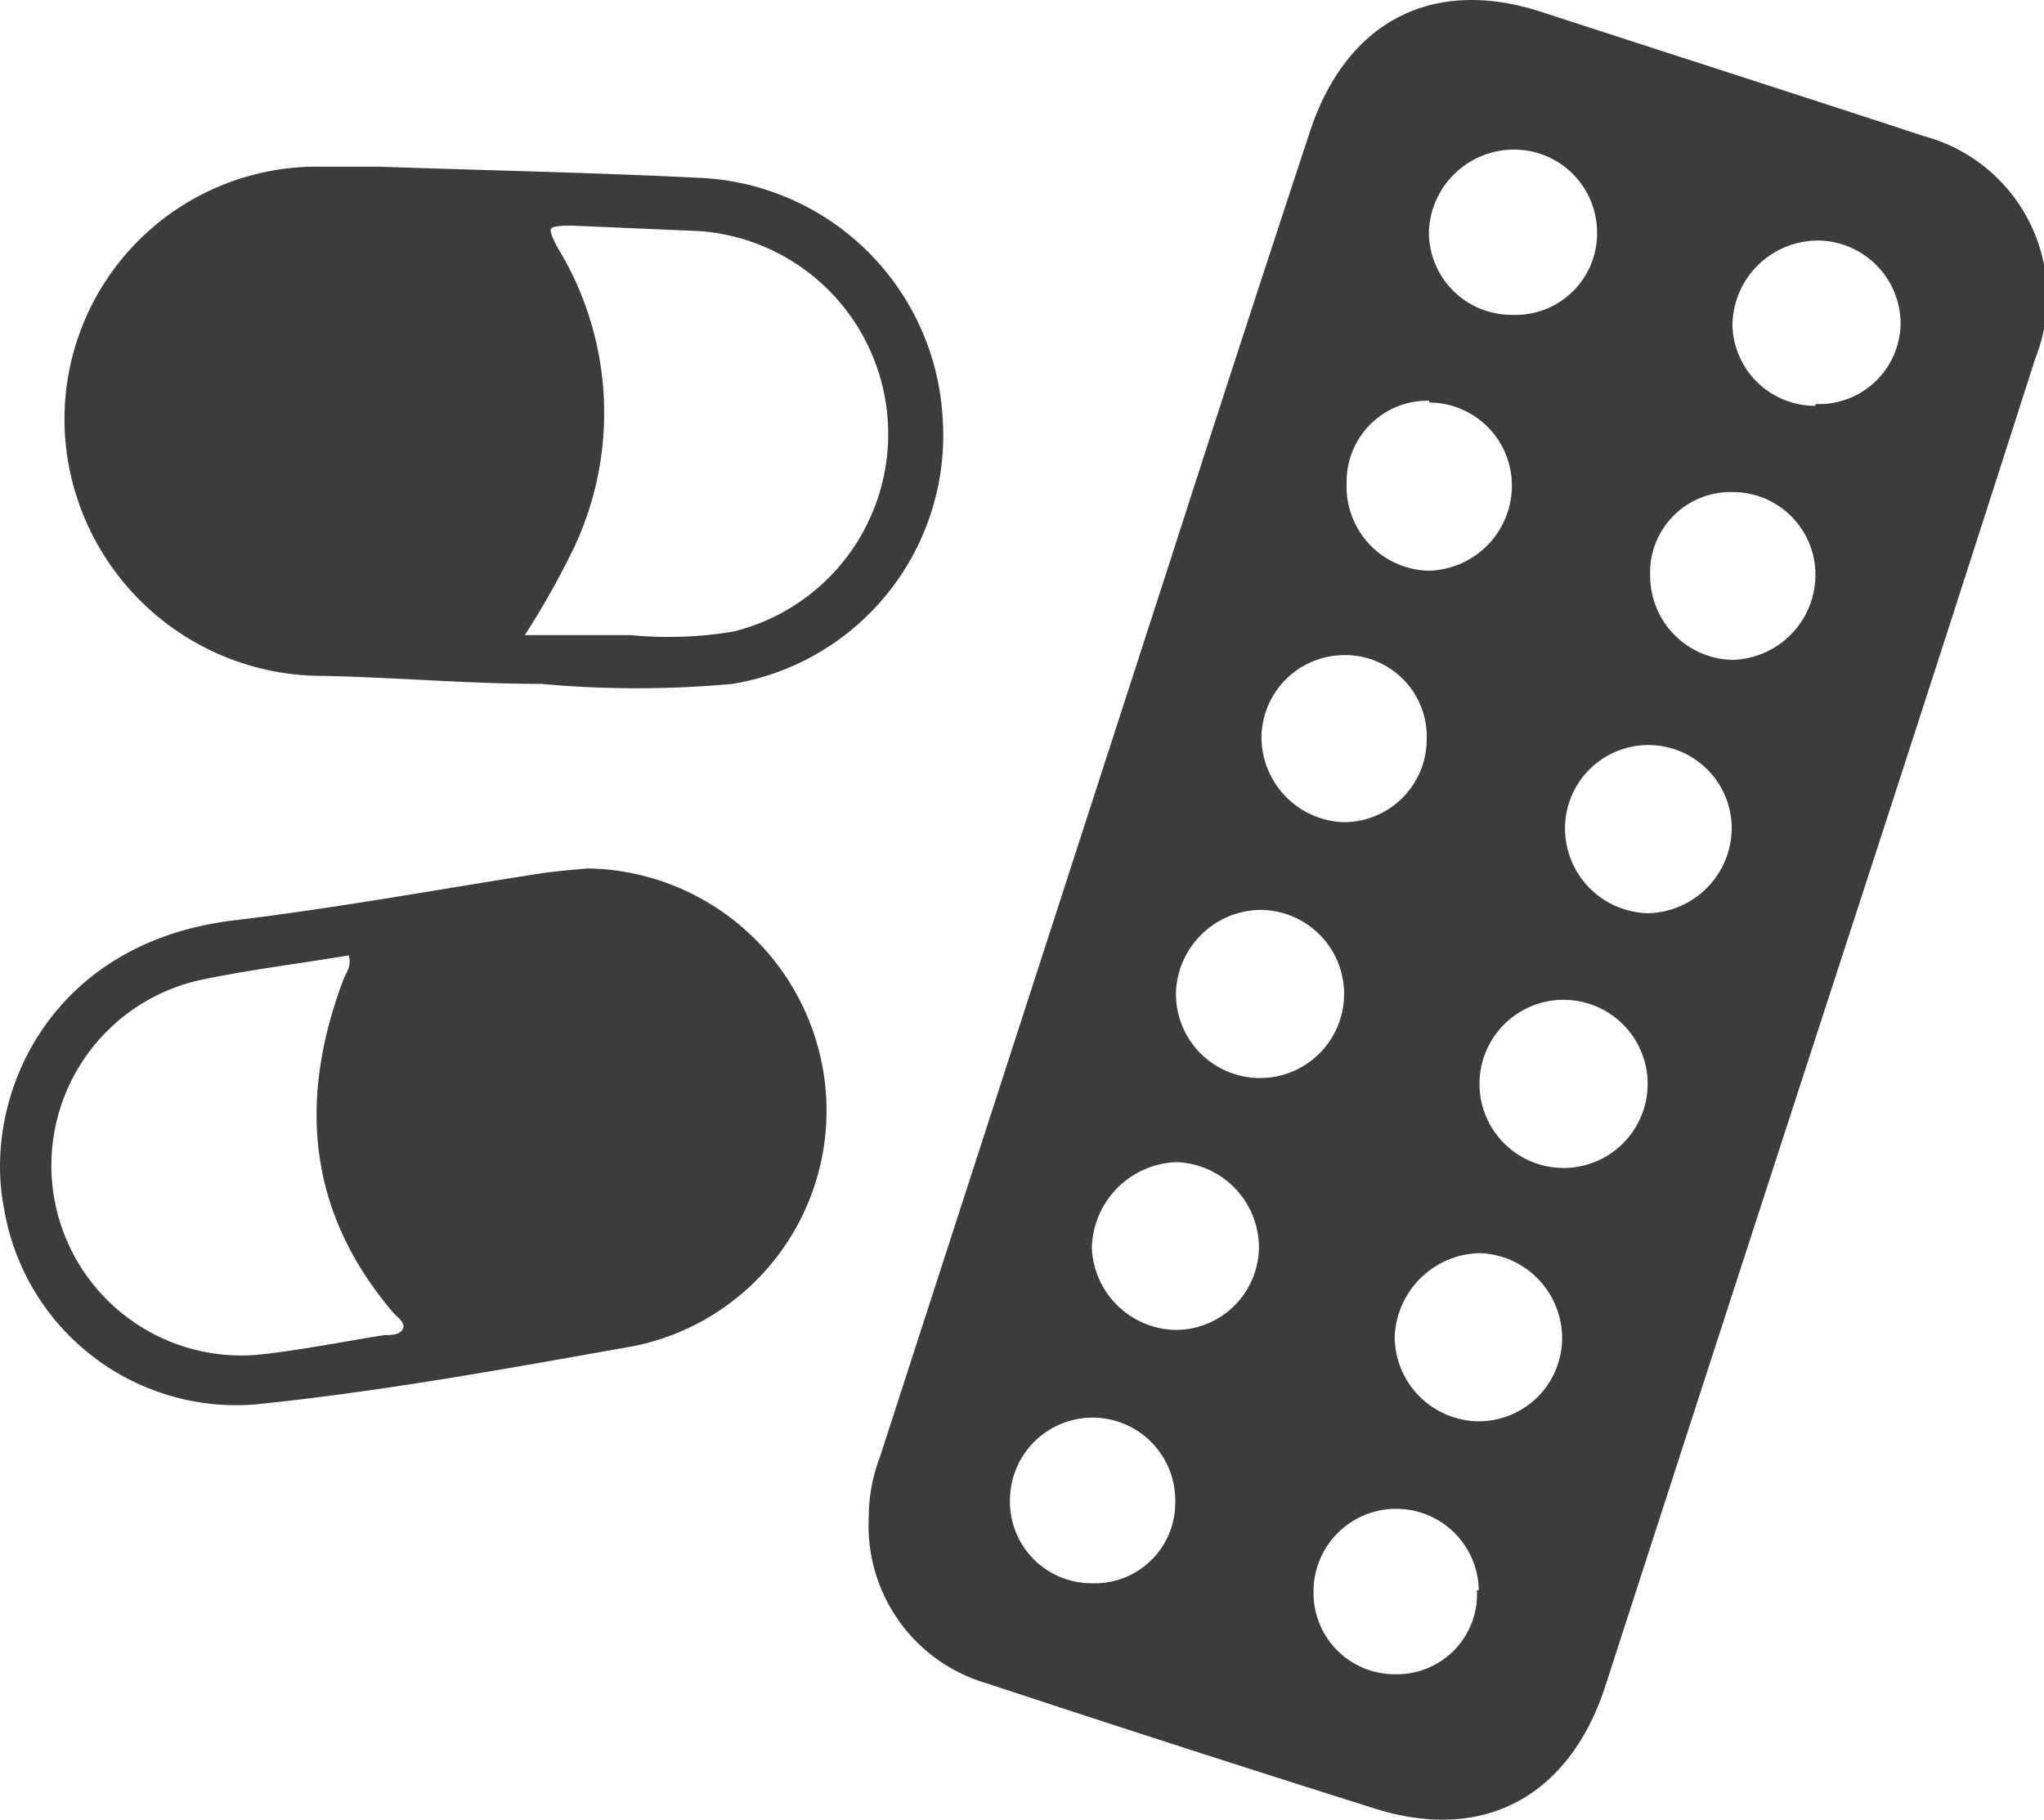 <svg id="レイヤー_1" data-name="レイヤー 1" xmlns="http://www.w3.org/2000/svg" viewBox="0 0 56.16 50"><defs><style>.cls-1{fill:#3c3c3c;}</style></defs><title>アートボード 276</title><path class="cls-1" d="M23.87,41.68a4.59,4.59,0,0,1,.3-1.63l8-24.7Q34.06,9.47,36,3.59c1-3,3.36-4.24,6.36-3.26,3.5,1.14,7,2.26,10.5,3.41a4.57,4.57,0,0,1,3.06,6.11q-2.19,6.84-4.41,13.67Q47.77,35,44.09,46.38c-1,3-3.35,4.26-6.35,3.3Q32.41,48,27.11,46.25A4.51,4.51,0,0,1,23.87,41.68Zm8.44-14.4A2.31,2.31,0,1,0,34.67,25,2.35,2.35,0,0,0,32.31,27.28ZM41.62,4.11a2.34,2.34,0,0,0-2.36,2.24,2.27,2.27,0,0,0,2.28,2.3,2.24,2.24,0,0,0,2.34-2.29A2.28,2.28,0,0,0,41.62,4.11Zm1.3,32.65a2.34,2.34,0,0,0-2.28-2.33,2.39,2.39,0,0,0-2.32,2.31,2.33,2.33,0,0,0,2.29,2.31A2.29,2.29,0,0,0,42.92,36.76Zm-8.33-2.49a2.35,2.35,0,0,0-2.27-2.34A2.41,2.41,0,0,0,30,34.29a2.35,2.35,0,0,0,2.29,2.25A2.29,2.29,0,0,0,34.59,34.27Zm10.68-4.49a2.31,2.31,0,1,0-4.62,0,2.31,2.31,0,0,0,4.62,0Zm-2.27-7a2.33,2.33,0,0,0,2.29,2.31,2.35,2.35,0,0,0,2.29-2.33,2.29,2.29,0,1,0-4.58,0Zm-8.34-2.54a2.34,2.34,0,0,0,2.25,2.35,2.28,2.28,0,0,0,2.29-2.29A2.24,2.24,0,0,0,36.9,18,2.28,2.28,0,0,0,34.66,20.29Zm15.22-9.14a2.24,2.24,0,0,0,2.34-2.22A2.29,2.29,0,0,0,50,6.61,2.35,2.35,0,0,0,47.6,8.93,2.27,2.27,0,0,0,49.88,11.15Zm-4.54,4.69a2.31,2.31,0,0,0,2.25,2.34,2.34,2.34,0,0,0,2.29-2.38,2.27,2.27,0,0,0-2.27-2.23A2.21,2.21,0,0,0,45.34,15.84Zm-6.07-4.78A2.22,2.22,0,0,0,37,13.27a2.31,2.31,0,0,0,2.25,2.41,2.34,2.34,0,0,0,2.29-2.31A2.28,2.28,0,0,0,39.27,11.06ZM30,43.5a2.21,2.21,0,0,0,2.29-2.25,2.27,2.27,0,1,0-4.54-.06A2.24,2.24,0,0,0,30,43.5Zm10.63.19a2.27,2.27,0,1,0-4.54.07A2.23,2.23,0,0,0,38.35,46,2.2,2.2,0,0,0,40.58,43.69Z"/><path class="cls-1" d="M10.45,4.58c2.84.1,5.84.16,8.85.31a7,7,0,0,1,6.6,6.6,6.92,6.92,0,0,1-5.77,7.3,28.88,28.88,0,0,1-5.26,0c-2,0-4-.18-6-.22a7.09,7.09,0,0,1-7-5.89A6.94,6.94,0,0,1,8.54,4.58Zm4,12.87c1.06,0,2,0,2.88,0a10.73,10.73,0,0,0,2.83-.1,5.59,5.59,0,0,0-.93-11L15.74,6.2c-.2,0-.51,0-.59.07s.1.41.21.6a8.69,8.69,0,0,1,.41,8.18A22.8,22.8,0,0,1,14.42,17.45Z"/><path class="cls-1" d="M16.14,23.86A6.67,6.67,0,0,1,22.69,30,6.6,6.6,0,0,1,17.33,37c-3.44.61-6.88,1.24-10.35,1.59A6.47,6.47,0,0,1,.11,33.2c-.6-3.06,1.23-7.29,6.29-7.91,2.85-.34,5.67-.86,8.5-1.3C15.31,23.93,15.73,23.9,16.14,23.86ZM9.58,26.25c-1.38.23-2.78.4-4.14.69A5.22,5.22,0,0,0,7.21,37.21c1.13-.13,2.24-.35,3.36-.53.18,0,.42,0,.5-.17s-.16-.32-.27-.45c-2.36-2.77-2.61-5.85-1.36-9.16C9.51,26.72,9.67,26.55,9.58,26.25Z"/></svg>